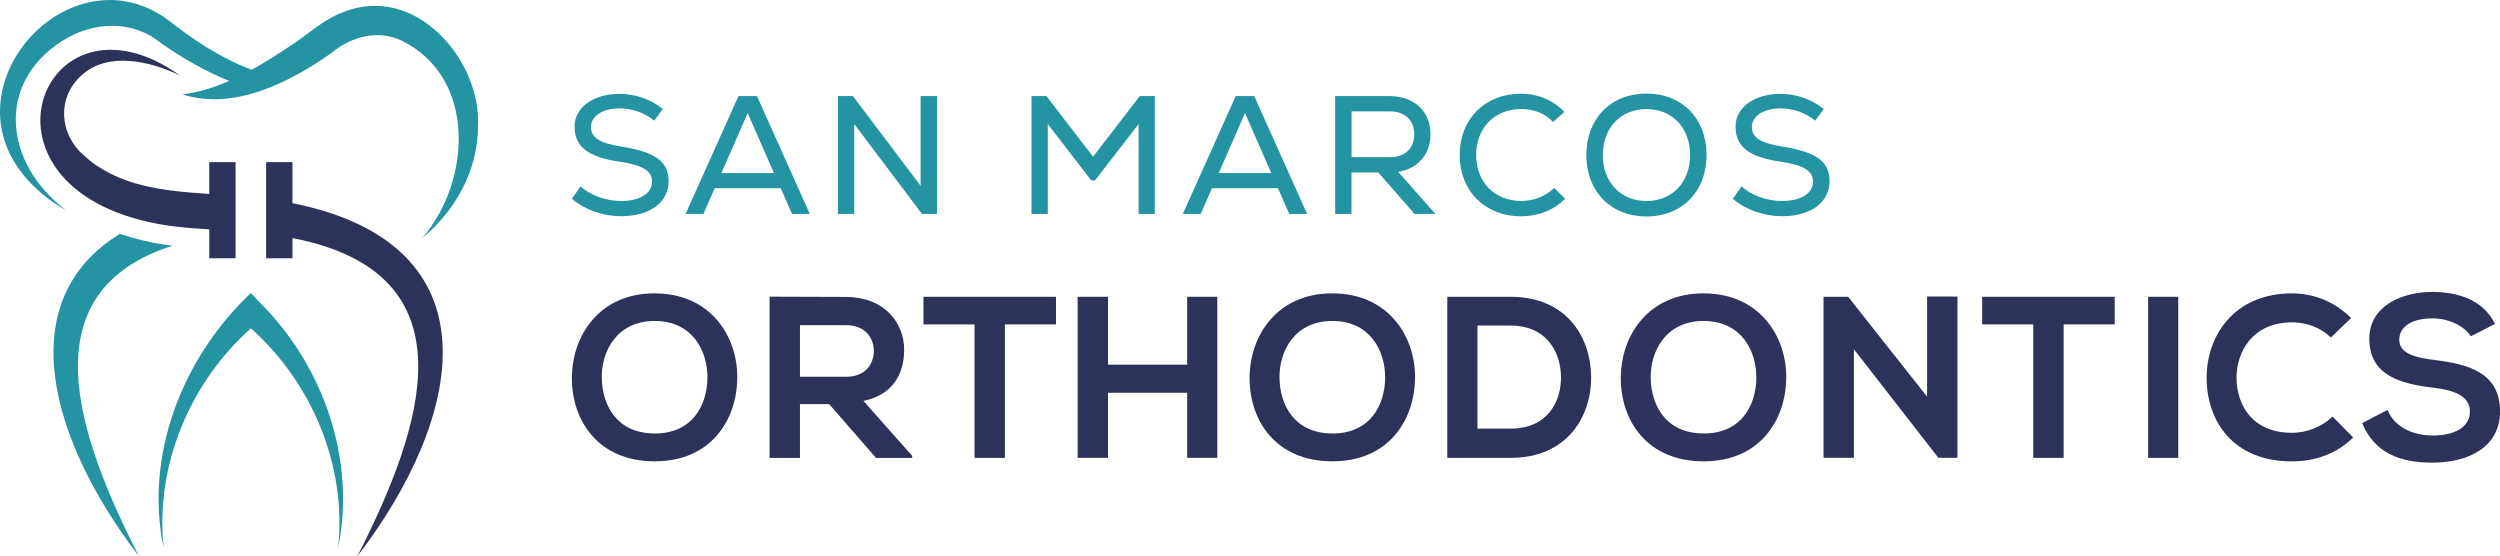 <svg xmlns="http://www.w3.org/2000/svg" id="Layer_1" viewBox="0 0 600 133.5"><defs><style>.cls-1{fill:#2d325a;}.cls-2{fill:#2e325c;}.cls-3{fill:#2494a2;}</style></defs><path class="cls-3" d="M14.89,9.86c7.48-4.8,17.02-5.15,23.81.55,5.11,3.54,10.52,6.68,16.3,9.01-3.55,1.55-7.26,2.73-11.24,3.24,12.42,3.92,25.68-2.85,35.71-9.89,4.74-3.95,11.18-5.8,17.02-2.97,17.7,8.75,16.8,33.31,4.9,47.28,7.55-6.19,13.25-15.8,13.32-26.47.97-16.02-14.89-34.67-32.31-27.71-4.93,1.82-8.62,5.5-12.92,8.23-2.97,1.96-5.97,3.9-9.07,5.62-3.72-1.4-7.29-3.23-10.72-5.34-3.05-1.87-6.2-4.15-9.03-6.37C36.31,1.66,30.72-.3,25.12.04,10.6.83-1.66,15.36.18,29.67c1.17,9.26,7.92,16.42,15.64,20.78C1.15,39.39-1.2,20.16,14.89,9.86Z"></path><path class="cls-1" d="M70.19,48.76v-9.85h-6.32v23.08h6.32v-4.85c43.85,8.46,31.41,45.31,15.57,76.36,25.24-32.86,34.47-74.71-15.57-84.74Z"></path><path class="cls-3" d="M41.49,58.95c-.53-.06-1.04-.09-1.58-.17-4.12-.6-7.8-1.53-11.14-2.66-26.45,16.24-16.48,49.96,4.57,77.37-14.89-29.15-26.78-63.49,8.15-74.55Z"></path><path class="cls-3" d="M60.21,70.32c-16.4,15.49-25.64,38.88-20.92,61.28-2.14-19.73,6.24-39.72,20.92-52.8,14.69,13.08,23.07,33.06,20.92,52.8,4.4-21.26-3.54-43.93-18.87-59.09,0,0-2.06-2.18-2.06-2.18Z"></path><path class="cls-1" d="M56.54,61.99v-23.08h-6.32v7.63c-11.09-.71-22.14-1.85-30.22-9.36-5.8-5.11-6.38-13.86-.37-19.15,6.27-5.7,16.32-3.4,23.5.05C9.87-5.66-10.44,46.69,40.57,54.18c3.3.47,6.49.68,9.66.85v6.96h6.32Z"></path><path class="cls-1" d="M157.13,70.4c-13.36,0-19.88,10.22-19.88,20.38s6.3,19.94,19.88,19.94,19.71-10,19.82-19.99c.11-10.11-6.52-20.32-19.82-20.32ZM157.13,104.03c-9.11,0-12.54-6.79-12.7-13.14-.17-6.52,3.59-13.86,12.7-13.86s12.76,7.29,12.65,13.81c-.11,6.35-3.53,13.2-12.65,13.2Z"></path><path class="cls-1" d="M217.01,84.07c0-6.68-4.8-12.76-13.92-12.81-6.13,0-12.26-.06-18.39-.06v38.71h7.29v-12.92h7.01l11.26,12.92h8.67v-.5l-11.71-13.2c7.34-1.49,9.77-6.85,9.77-12.15ZM191.99,90.42v-12.37h11.1c4.58,0,6.63,3.09,6.63,6.18s-1.99,6.19-6.63,6.19h-11.1Z"></path><path class="cls-1" d="M221.63,77.86h12.26v32.03h7.29v-32.03h12.26v-6.63h-31.81v6.63Z"></path><polygon class="cls-1" points="284.92 87.52 265.92 87.52 265.92 71.23 258.63 71.23 258.63 109.88 265.92 109.88 265.92 94.26 284.92 94.26 284.92 109.88 292.15 109.88 292.15 71.23 284.92 71.23 284.92 87.52"></polygon><path class="cls-1" d="M319.78,70.4c-13.36,0-19.88,10.22-19.88,20.38s6.29,19.94,19.88,19.94,19.72-10,19.83-19.99c.11-10.11-6.52-20.32-19.83-20.32ZM319.78,104.03c-9.11,0-12.54-6.79-12.7-13.14-.17-6.52,3.59-13.86,12.7-13.86s12.76,7.29,12.65,13.81c-.11,6.35-3.53,13.2-12.65,13.2Z"></path><path class="cls-1" d="M362.54,71.23h-15.19v38.66h15.19c13.53,0,19.49-9.88,19.33-19.66-.17-9.55-6.07-19-19.33-19ZM362.54,102.87h-7.95v-24.74h7.95c8.39,0,11.93,6.02,12.09,12.04.17,6.3-3.31,12.7-12.09,12.7Z"></path><path class="cls-2" d="M408.87,70.4c-13.36,0-19.88,10.22-19.88,20.38s6.29,19.94,19.88,19.94,19.72-10,19.83-19.99c.11-10.11-6.52-20.32-19.83-20.32ZM408.87,104.03c-9.11,0-12.54-6.79-12.7-13.14-.17-6.52,3.59-13.86,12.7-13.86s12.76,7.29,12.65,13.81c-.11,6.35-3.53,13.2-12.65,13.2Z"></path><polygon class="cls-1" points="462.5 95.2 443.56 71.23 437.65 71.23 437.65 109.88 444.94 109.88 444.94 83.82 465.26 109.94 465.26 109.88 469.79 109.88 469.79 71.17 462.5 71.17 462.5 95.2"></polygon><path class="cls-1" d="M475.72,77.86h12.26v32.03h7.29v-32.03h12.26v-6.63h-31.81v6.63Z"></path><rect class="cls-1" x="515.55" y="71.23" width="7.23" height="38.66"></rect><path class="cls-1" d="M550.08,103.87c-9.55,0-13.25-6.68-13.31-13.09-.06-6.46,3.98-13.42,13.31-13.42,3.37,0,6.79,1.16,9.33,3.65l4.86-4.69c-3.98-3.92-8.94-5.91-14.19-5.91-13.97,0-20.54,10.27-20.49,20.38.05,10.05,6.13,19.94,20.49,19.94,5.58,0,10.71-1.82,14.69-5.74l-4.97-5.03c-2.54,2.54-6.35,3.92-9.72,3.92Z"></path><path class="cls-1" d="M584.43,86.41c-4.64-.55-8.61-1.49-8.61-4.86,0-2.87,2.59-5.14,8.01-5.14,4.2,0,7.84,2.1,9.17,4.31l5.8-2.98c-2.93-5.96-9.17-7.68-15.19-7.68-7.12.06-14.97,3.31-14.97,11.26,0,8.67,7.29,10.77,15.19,11.71,5.14.55,8.95,2.04,8.95,5.69,0,4.2-4.31,5.8-8.89,5.8s-9.17-1.88-10.88-6.13l-6.08,3.15c2.87,7.07,8.95,9.5,16.84,9.5,8.61,0,16.24-3.7,16.24-12.31,0-9.22-7.51-11.32-15.57-12.31Z"></path><path class="cls-3" d="M137.25,47.71l2.1-2.99c2.26,2.14,6.06,3.52,9.7,3.52,4.53,0,7.44-1.82,7.44-4.65,0-2.59-2.26-3.96-7.72-4.77-7.68-1.13-10.87-3.6-10.87-8.45,0-4.57,4.45-7.84,10.79-7.84,3.84,0,7.56,1.33,10.39,3.64l-2.06,2.79c-2.3-1.9-5.33-2.95-8.29-2.95-4.08,0-6.91,1.86-6.91,4.45s2.1,3.88,7.36,4.73c8.12,1.29,11.28,3.56,11.28,8.29,0,5.09-4.49,8.41-11.4,8.41-4.32,0-8.65-1.5-11.8-4.16Z"></path><path class="cls-3" d="M177.22,23.06h4.45l12.69,28.29h-4.28l-2.71-6.18h-15.84l-2.71,6.18h-4.28l12.69-28.29ZM185.75,41.53l-6.31-14.39-6.3,14.39h12.61Z"></path><path class="cls-3" d="M201.1,23.06h3.6l16.25,21.54v-21.54h3.92v28.29h-3.6l-16.25-21.58v21.58h-3.92v-28.29Z"></path><path class="cls-3" d="M247.54,23.06h3.6l11.2,14.55,11.2-14.55h3.6v28.29h-3.88v-21.58l-10.47,13.54h-.89l-10.43-13.54v21.58h-3.92v-28.29Z"></path><path class="cls-3" d="M296.57,23.06h4.45l12.69,28.29h-4.29l-2.71-6.18h-15.84l-2.71,6.18h-4.28l12.69-28.29ZM305.1,41.53l-6.3-14.39-6.3,14.39h12.61Z"></path><path class="cls-3" d="M320.45,23.06h13.01c5.94,0,9.86,3.64,9.86,9.17,0,4.85-3.03,8.25-7.76,9.01l8.93,10.1h-5.01l-8.69-9.94h-6.43v9.94h-3.92v-28.29ZM333.55,37.73c3.64,0,5.86-2.1,5.86-5.5s-2.22-5.5-5.86-5.5h-9.17v10.99h9.17Z"></path><path class="cls-3" d="M350.32,37.2c0-8.61,6.06-14.71,14.71-14.71,4.04,0,7.64,1.5,10.43,4.37l-2.71,2.42c-1.98-2.06-4.57-3.11-7.6-3.11-6.43,0-10.87,4.49-10.87,11.03s4.45,11.03,10.87,11.03c2.95,0,5.82-1.13,7.88-3.15l2.59,2.63c-2.79,2.75-6.39,4.2-10.59,4.2-8.65,0-14.71-6.1-14.71-14.71Z"></path><path class="cls-3" d="M380.72,37.2c0-8.73,5.86-14.75,14.43-14.75s14.43,6.02,14.43,14.75-5.86,14.75-14.43,14.75-14.43-6.02-14.43-14.75ZM395.15,48.24c6.18,0,10.47-4.49,10.47-11.03s-4.28-11.03-10.47-11.03-10.47,4.49-10.47,11.03,4.29,11.03,10.47,11.03Z"></path><path class="cls-3" d="M415.88,47.71l2.1-2.99c2.26,2.14,6.06,3.52,9.7,3.52,4.53,0,7.44-1.82,7.44-4.65,0-2.59-2.26-3.96-7.72-4.77-7.68-1.13-10.87-3.6-10.87-8.45,0-4.57,4.45-7.84,10.79-7.84,3.84,0,7.56,1.33,10.39,3.64l-2.06,2.79c-2.3-1.9-5.34-2.95-8.29-2.95-4.08,0-6.91,1.86-6.91,4.45s2.1,3.88,7.36,4.73c8.12,1.29,11.28,3.56,11.28,8.29,0,5.09-4.49,8.41-11.4,8.41-4.32,0-8.65-1.5-11.8-4.16Z"></path></svg>